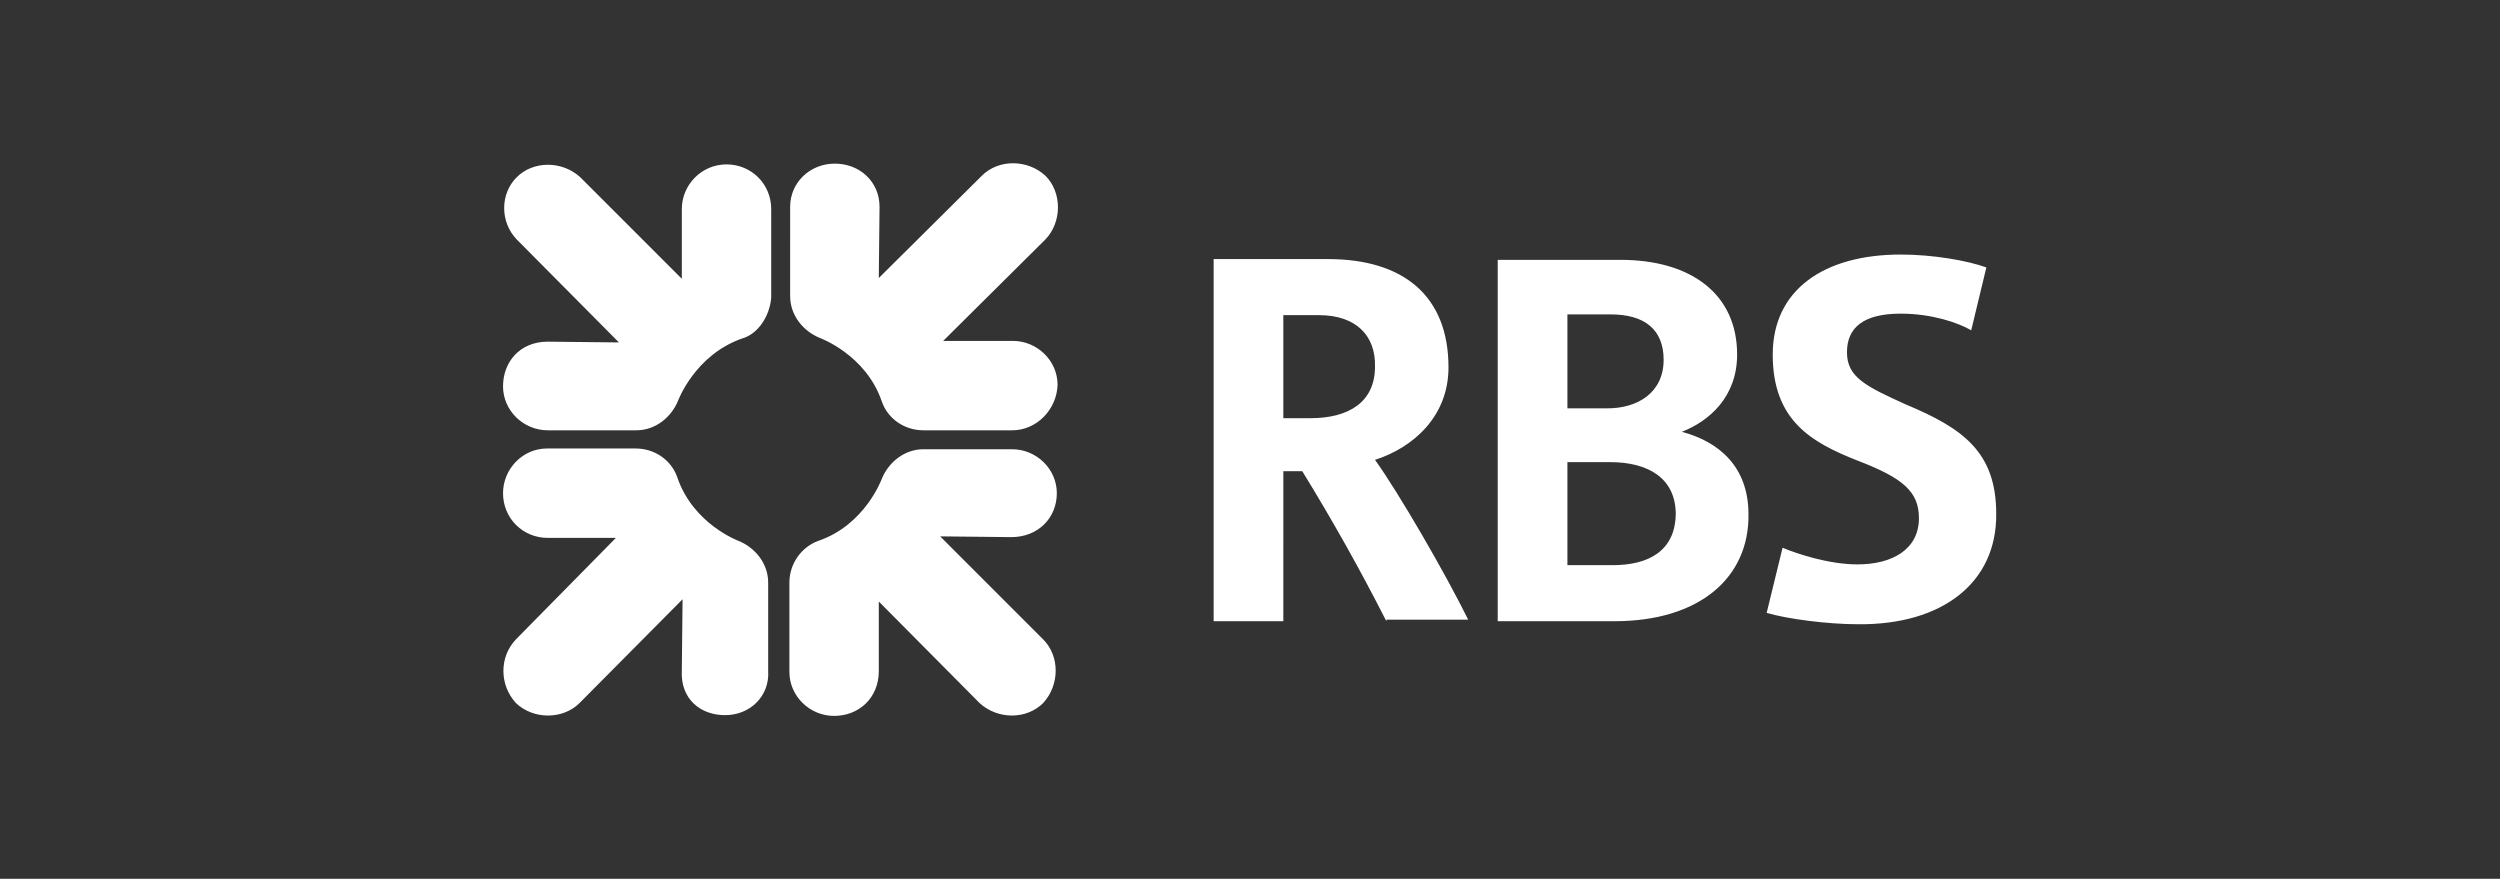 <?xml version="1.0" encoding="UTF-8"?> <!-- Generator: Adobe Illustrator 25.2.1, SVG Export Plug-In . SVG Version: 6.00 Build 0) --> <svg xmlns="http://www.w3.org/2000/svg" xmlns:xlink="http://www.w3.org/1999/xlink" version="1.1" id="Layer_1" x="0px" y="0px" viewBox="0 0 330 116" style="enable-background:new 0 0 330 116;" xml:space="preserve"><rect x="0" y="0" width="330" height="116" fill="#333333" stroke="none"/> <style type="text/css"> .st0{fill:#1E1E1E;} .st1{fill:#FFFFFF;} .st2{fill-rule:evenodd;clip-rule:evenodd;fill:#FFFFFF;} .st3{fill:none;} </style> <g> <path class="st1" d="M133.6,56.8h-11.7c-2.5,0-4.7-1.5-5.5-3.8c-2.1-6.2-8.2-8.4-8.2-8.4c-2.2-0.9-3.9-3-3.9-5.5V27.3 c0-3.2,2.6-5.7,5.9-5.7s5.9,2.4,5.9,5.7l-0.1,9.4l13.6-13.5c2.2-2.2,6-2.2,8.4,0c2.2,2.2,2.2,6.1,0,8.4l-13.5,13.4h9.2 c3.2,0,5.9,2.6,5.9,5.8c0,0,0,0,0,0C139.5,54,136.9,56.8,133.6,56.8 M133.5,70.9l-9.4-0.1l13.6,13.6c2.2,2.2,2.2,6,0,8.4 c-2.2,2.2-6,2.2-8.4,0L116,79.4v9.2c0,3.5-2.6,5.9-5.9,5.9c-3.2,0-5.9-2.6-5.9-5.8c0,0,0,0,0,0V76.9c0-2.5,1.6-4.7,3.8-5.5 c6.2-2.1,8.4-8.2,8.4-8.2c0.9-2.2,3-3.9,5.5-3.9h11.7c3.2,0,5.9,2.6,5.9,5.8c0,0,0,0,0,0C139.5,68.4,137,70.9,133.5,70.9 M95.7,94.4c-3.2,0-5.9-2.1-5.7-5.9l0.1-9.4L76.5,92.8c-2.2,2.2-6.1,2.2-8.4,0c-2.2-2.4-2.2-6.1,0-8.4l13.2-13.4h-9 c-3.3,0-5.9-2.6-5.9-5.9c0-3.2,2.6-5.9,5.8-5.9c0,0,0,0,0,0h11.7c2.5,0,4.7,1.5,5.5,3.8c2.1,6.2,8.1,8.4,8.1,8.4 c2.2,0.9,3.9,3,3.9,5.5v11.7C101.6,91.8,99.1,94.4,95.7,94.4 M97.9,44.7c-6.2,2.2-8.4,8.2-8.4,8.2c-0.9,2.2-3,3.9-5.5,3.9H72.3 c-3.2,0-5.9-2.6-5.9-5.8c0,0,0,0,0,0c0-3.2,2.2-5.9,5.9-5.9l9.4,0.1L68.2,31.6c-2.2-2.3-2.2-6,0-8.2c2.2-2.2,6-2.2,8.4,0l13.4,13.4 v-9.2c0-3.2,2.6-5.9,5.9-5.9s5.9,2.6,5.9,5.9v11.7C101.6,41.7,100.1,44.1,97.9,44.7 M245.3,82.4c-4.1,0-9.4-0.7-12.1-1.5l2.1-8.6 c1.9,0.8,6.1,2.2,9.9,2.2c4.6,0,8.1-2,8.1-6.1c0-3.5-2.1-5.3-8.1-7.6c-6.1-2.4-11.2-5.3-11.2-14c0-8.5,6.7-13.2,16.9-13.2 c4.3,0,8.8,0.8,11.3,1.7l-2,8.3c-1.7-1-5.2-2.2-9.3-2.2c-5,0-7.1,1.9-7.1,5.1c0,3.3,2.5,4.5,7.8,6.9c7.4,3.1,11.9,6.2,11.9,14.4 C263.6,76.9,256.4,82.5,245.3,82.4 M212.5,61h-5.6v13.6h6c4.6,0,8.3-1.8,8.3-6.9C221.1,63.2,217.7,61,212.5,61 M212.6,41.5h-5.7 v12.4h5.3c4,0,7.4-2.1,7.4-6.4C219.6,43.5,217.1,41.5,212.6,41.5 M213.1,82h-15.4V34.3h16.2c9.3,0,15.4,4.5,15.4,12.5 c0,5.6-3.7,8.8-7.3,10.2c4.9,1.3,8.8,4.6,8.8,10.9C230.9,76.2,224.4,82,213.1,82 M174.1,41.6h-4.7v13.6h3.6c5,0,8.5-2.1,8.5-6.8 C181.6,44.3,179,41.6,174.1,41.6 M183,82c-3.4-6.7-7.1-13.3-11.1-19.8h-2.5V82h-9.2V34.2h15.1c9.9,0,15.9,4.8,15.9,14.3 c0,6.5-4.7,10.6-9.7,12.2c3.1,4.3,9.3,15,12.3,21.1H183L183,82z"></path> </g> </svg> 